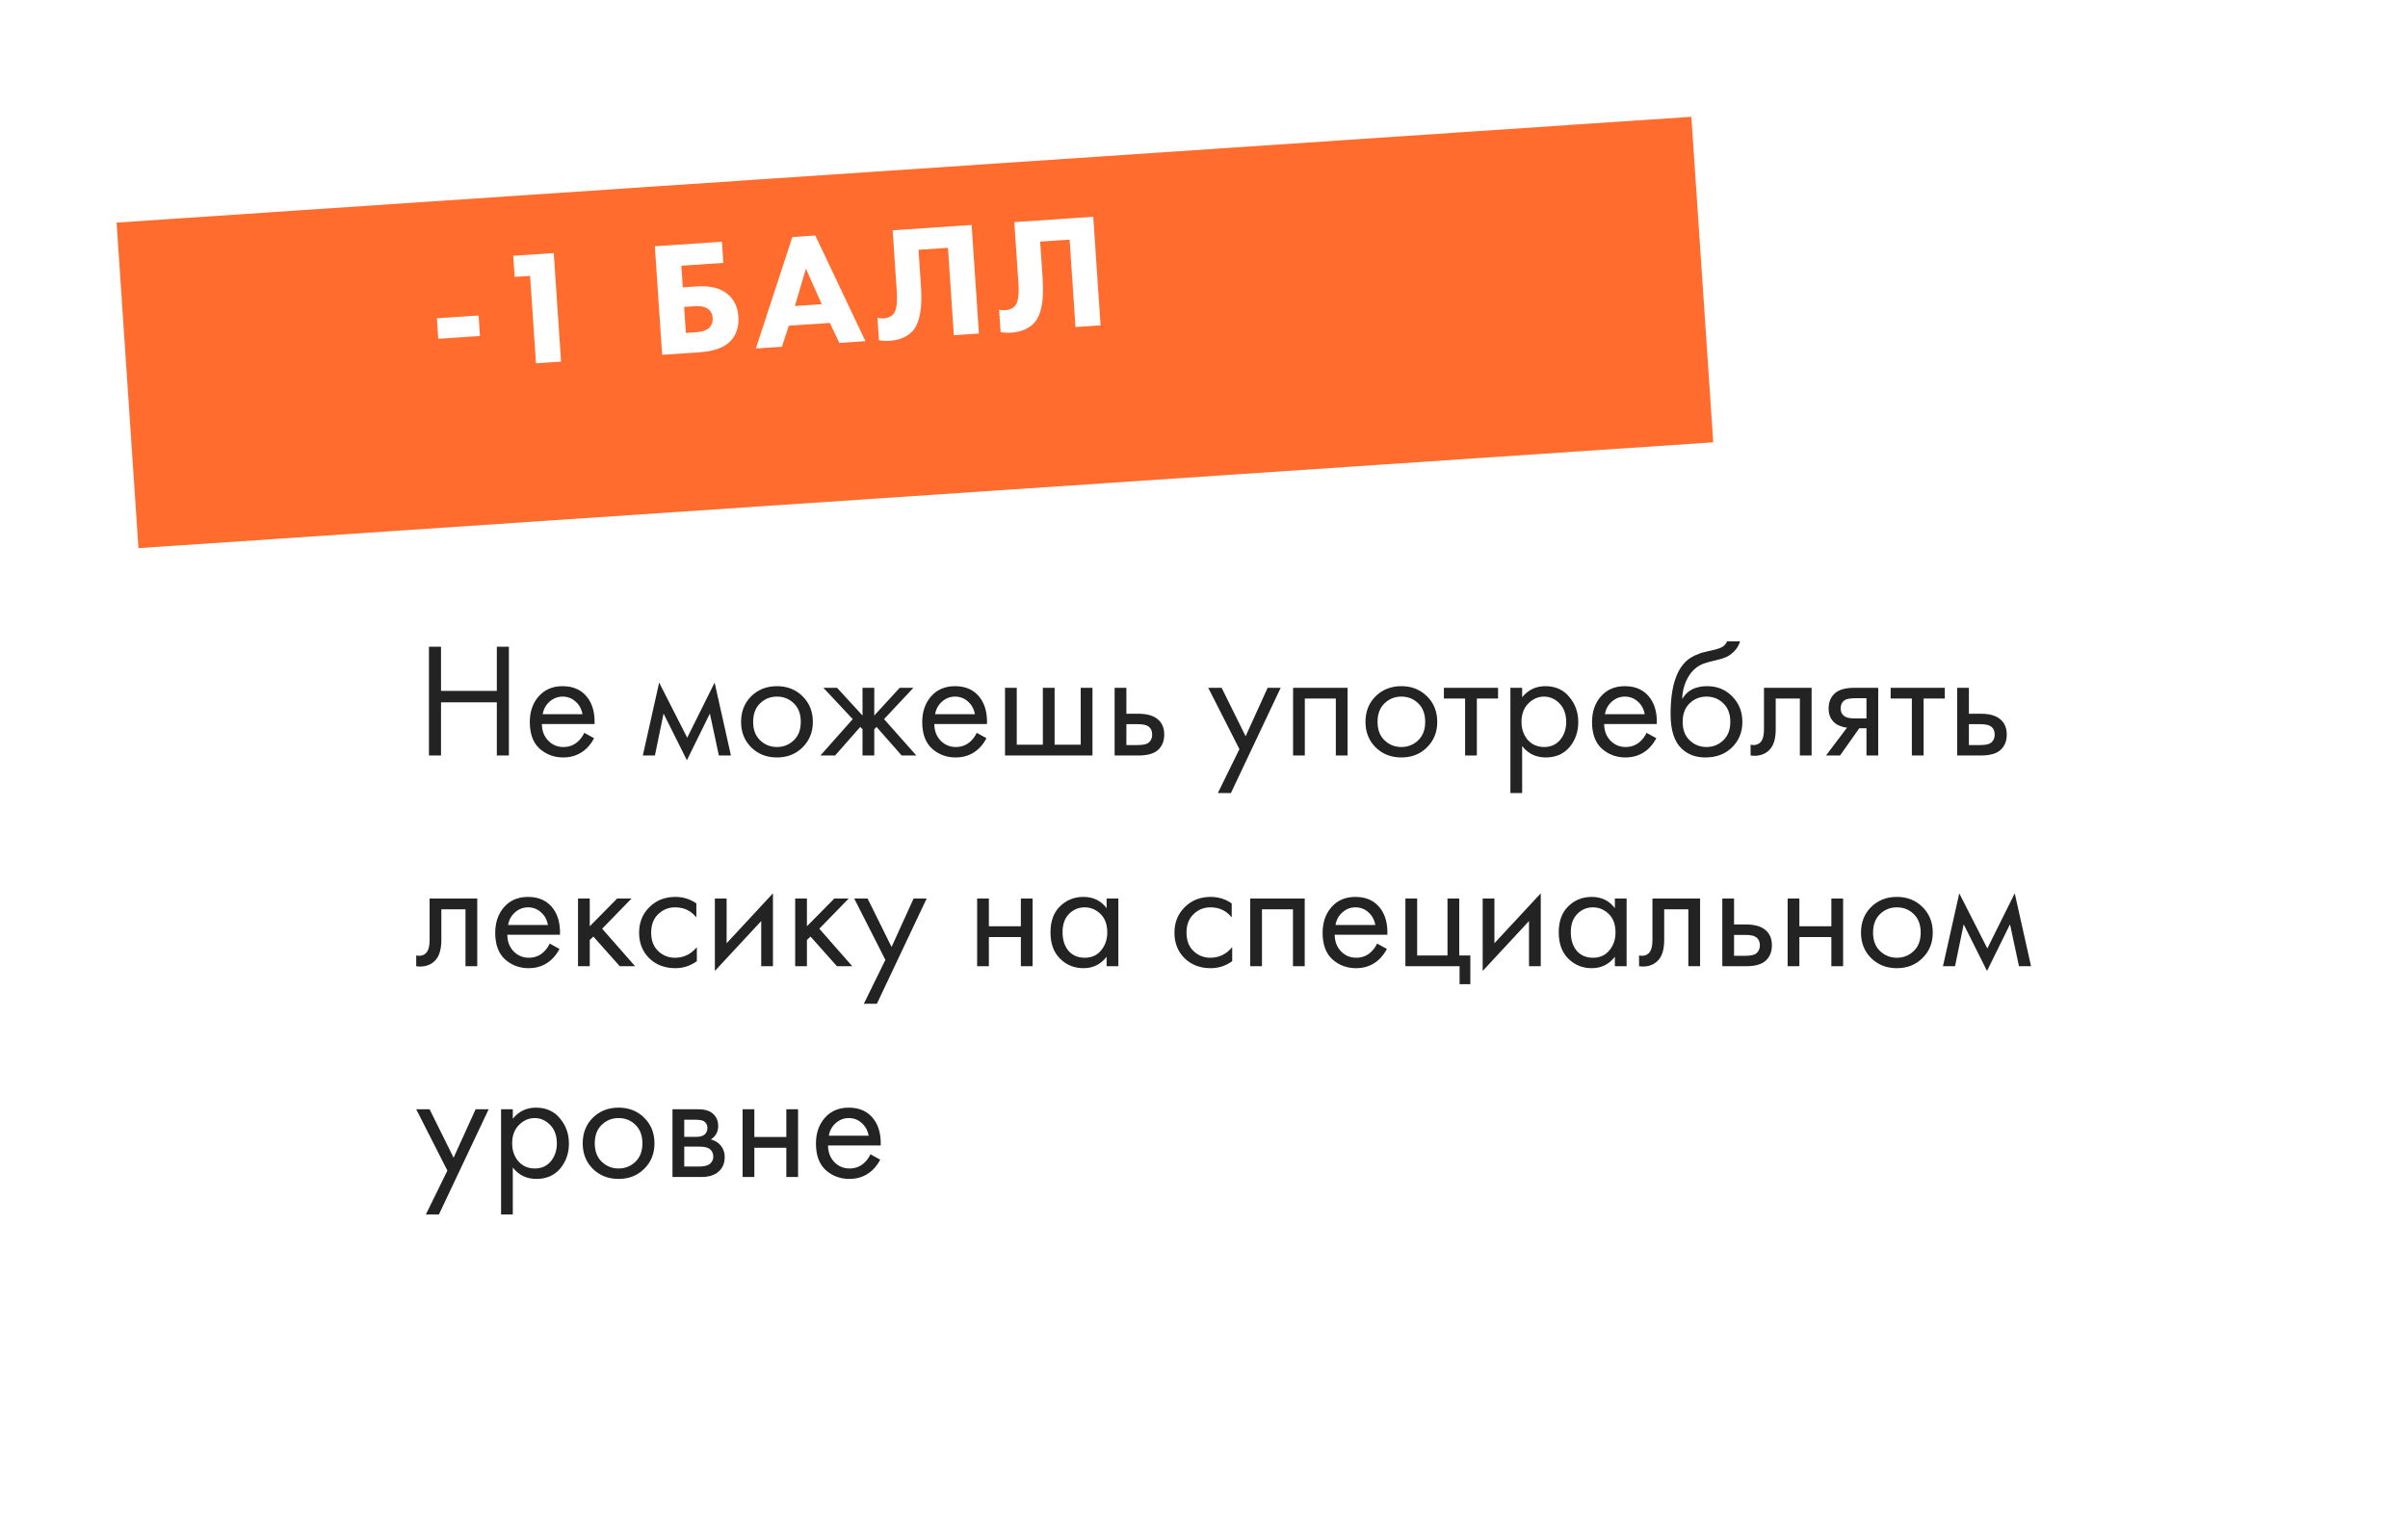 <?xml version="1.0" encoding="UTF-8"?> <svg xmlns="http://www.w3.org/2000/svg" width="457" height="292" viewBox="0 0 457 292" fill="none"> <g filter="url(#filter0_d)"> <rect x="41.589" y="51.36" width="394.566" height="208.784" fill="white"></rect> </g> <g filter="url(#filter1_d)"> <rect x="23.895" y="33.407" width="299.541" height="61.927" transform="rotate(-3.845 23.895 33.407)" fill="#FF6C2E"></rect> </g> <path d="M83.699 122.75V131.141H94.289V122.75H96.58V143.402H94.289V133.308H83.699V143.402H81.408V122.75H83.699ZM110.889 139.098L112.747 140.12C112.313 140.946 111.787 141.637 111.168 142.195C109.991 143.248 108.567 143.774 106.895 143.774C105.161 143.774 103.664 143.217 102.405 142.102C101.166 140.967 100.547 139.284 100.547 137.055C100.547 135.094 101.104 133.473 102.219 132.193C103.354 130.893 104.872 130.243 106.771 130.243C108.917 130.243 110.538 131.027 111.632 132.596C112.499 133.835 112.901 135.445 112.84 137.426H102.838C102.859 138.727 103.261 139.78 104.046 140.585C104.83 141.39 105.79 141.792 106.925 141.792C107.937 141.792 108.814 141.483 109.557 140.863C110.135 140.368 110.579 139.78 110.889 139.098ZM102.993 135.569H110.548C110.362 134.557 109.919 133.752 109.217 133.153C108.536 132.534 107.72 132.224 106.771 132.224C105.842 132.224 105.016 132.544 104.294 133.184C103.592 133.804 103.158 134.598 102.993 135.569ZM122 143.402L125.096 129.562L130.422 140.027L135.624 129.562L138.72 143.402H136.429L134.726 135.445L130.36 144.3L125.932 135.445L124.291 143.402H122ZM152.316 141.854C151.036 143.134 149.416 143.774 147.455 143.774C145.494 143.774 143.863 143.134 142.562 141.854C141.282 140.574 140.643 138.964 140.643 137.024C140.643 135.063 141.282 133.442 142.562 132.163C143.863 130.883 145.494 130.243 147.455 130.243C149.416 130.243 151.036 130.883 152.316 132.163C153.616 133.442 154.267 135.063 154.267 137.024C154.267 138.964 153.616 140.574 152.316 141.854ZM150.644 133.494C149.777 132.648 148.714 132.224 147.455 132.224C146.195 132.224 145.122 132.658 144.234 133.525C143.367 134.371 142.934 135.538 142.934 137.024C142.934 138.51 143.378 139.676 144.265 140.523C145.153 141.369 146.216 141.792 147.455 141.792C148.693 141.792 149.756 141.369 150.644 140.523C151.531 139.676 151.975 138.51 151.975 137.024C151.975 135.517 151.531 134.34 150.644 133.494ZM163.692 130.552H165.922V135.816L170.752 130.552H173.353L167.78 136.497L173.91 143.402H171.124L166.355 137.984L165.922 138.417V143.402H163.692V138.417L163.259 137.984L158.49 143.402H155.704L161.835 136.497L156.261 130.552H158.862L163.692 135.816V130.552ZM185.365 139.098L187.223 140.12C186.789 140.946 186.263 141.637 185.644 142.195C184.467 143.248 183.043 143.774 181.371 143.774C179.637 143.774 178.14 143.217 176.881 142.102C175.642 140.967 175.023 139.284 175.023 137.055C175.023 135.094 175.58 133.473 176.695 132.193C177.831 130.893 179.348 130.243 181.247 130.243C183.394 130.243 185.014 131.027 186.108 132.596C186.975 133.835 187.378 135.445 187.316 137.426H177.314C177.335 138.727 177.738 139.78 178.522 140.585C179.306 141.39 180.266 141.792 181.402 141.792C182.413 141.792 183.29 141.483 184.034 140.863C184.612 140.368 185.055 139.78 185.365 139.098ZM177.469 135.569H185.024C184.839 134.557 184.395 133.752 183.693 133.153C183.012 132.534 182.196 132.224 181.247 132.224C180.318 132.224 179.492 132.544 178.77 133.184C178.068 133.804 177.634 134.598 177.469 135.569ZM190.736 143.402V130.552H192.965V141.359H197.919V130.552H200.148V141.359H205.103V130.552H207.332V143.402H190.736ZM211.539 143.402V130.552H213.769V135.476H216.06C217.835 135.476 219.136 135.899 219.961 136.745C220.622 137.406 220.952 138.304 220.952 139.439C220.952 140.636 220.57 141.596 219.807 142.319C219.043 143.041 217.784 143.402 216.029 143.402H211.539ZM213.769 141.421H215.843C216.772 141.421 217.433 141.307 217.825 141.08C218.382 140.709 218.661 140.161 218.661 139.439C218.661 138.696 218.393 138.159 217.856 137.829C217.484 137.581 216.824 137.457 215.874 137.457H213.769V141.421ZM231.133 150.524L235.22 142.195L229.306 130.552H231.845L236.397 139.749L240.577 130.552H243.054L233.61 150.524H231.133ZM245.406 130.552H255.748V143.402H253.518V132.596H247.635V143.402H245.406V130.552ZM270.819 141.854C269.539 143.134 267.918 143.774 265.957 143.774C263.996 143.774 262.365 143.134 261.065 141.854C259.785 140.574 259.145 138.964 259.145 137.024C259.145 135.063 259.785 133.442 261.065 132.163C262.365 130.883 263.996 130.243 265.957 130.243C267.918 130.243 269.539 130.883 270.819 132.163C272.119 133.442 272.769 135.063 272.769 137.024C272.769 138.964 272.119 140.574 270.819 141.854ZM269.147 133.494C268.28 132.648 267.216 132.224 265.957 132.224C264.698 132.224 263.625 132.658 262.737 133.525C261.87 134.371 261.437 135.538 261.437 137.024C261.437 138.51 261.88 139.676 262.768 140.523C263.656 141.369 264.719 141.792 265.957 141.792C267.196 141.792 268.259 141.369 269.147 140.523C270.034 139.676 270.478 138.51 270.478 137.024C270.478 135.517 270.034 134.34 269.147 133.494ZM284.308 132.596H280.283V143.402H278.053V132.596H274.028V130.552H284.308V132.596ZM288.88 141.606V150.524H286.65V130.552H288.88V132.348C290.015 130.945 291.481 130.243 293.277 130.243C295.196 130.243 296.714 130.924 297.828 132.286C298.964 133.628 299.531 135.218 299.531 137.055C299.531 138.913 298.974 140.502 297.859 141.823C296.745 143.124 295.248 143.774 293.37 143.774C291.491 143.774 289.995 143.051 288.88 141.606ZM293.06 141.792C294.319 141.792 295.331 141.338 296.094 140.43C296.858 139.501 297.24 138.376 297.24 137.055C297.24 135.569 296.817 134.392 295.971 133.525C295.124 132.658 294.144 132.224 293.029 132.224C291.914 132.224 290.923 132.658 290.056 133.525C289.189 134.392 288.756 135.558 288.756 137.024C288.756 138.366 289.148 139.501 289.933 140.43C290.738 141.338 291.78 141.792 293.06 141.792ZM312.486 139.098L314.343 140.12C313.91 140.946 313.384 141.637 312.764 142.195C311.588 143.248 310.163 143.774 308.491 143.774C306.757 143.774 305.261 143.217 304.001 142.102C302.763 140.967 302.144 139.284 302.144 137.055C302.144 135.094 302.701 133.473 303.816 132.193C304.951 130.893 306.468 130.243 308.367 130.243C310.514 130.243 312.135 131.027 313.229 132.596C314.096 133.835 314.498 135.445 314.436 137.426H304.435C304.456 138.727 304.858 139.78 305.643 140.585C306.427 141.39 307.387 141.792 308.522 141.792C309.534 141.792 310.411 141.483 311.154 140.863C311.732 140.368 312.176 139.78 312.486 139.098ZM304.59 135.569H312.145C311.959 134.557 311.515 133.752 310.814 133.153C310.132 132.534 309.317 132.224 308.367 132.224C307.438 132.224 306.613 132.544 305.89 133.184C305.188 133.804 304.755 134.598 304.59 135.569ZM327.764 121.728H330.242C330.014 122.492 329.622 123.142 329.065 123.678C328.528 124.195 328.033 124.545 327.579 124.731C327.145 124.917 326.629 125.082 326.03 125.227C325.927 125.247 325.68 125.309 325.287 125.412C324.895 125.495 324.596 125.567 324.389 125.629C324.183 125.691 323.915 125.774 323.584 125.877C323.254 125.98 322.955 126.104 322.686 126.248C322.418 126.393 322.17 126.548 321.943 126.713C321.159 127.312 320.519 128.148 320.024 129.221C319.549 130.274 319.291 131.399 319.249 132.596H319.311C320.24 131.027 321.799 130.243 323.987 130.243C325.907 130.243 327.496 130.893 328.755 132.193C330.035 133.494 330.675 135.104 330.675 137.024C330.675 138.964 330.025 140.574 328.724 141.854C327.424 143.134 325.731 143.774 323.646 143.774C321.85 143.774 320.374 143.237 319.218 142.164C317.773 140.843 317.051 138.634 317.051 135.538C317.051 130.15 318.269 126.62 320.705 124.948C320.891 124.824 321.087 124.711 321.293 124.607C321.499 124.484 321.716 124.38 321.943 124.298C322.191 124.195 322.397 124.112 322.563 124.05C322.728 123.967 322.955 123.895 323.244 123.833C323.553 123.751 323.76 123.699 323.863 123.678C323.987 123.637 324.214 123.586 324.544 123.524C324.895 123.441 325.112 123.389 325.194 123.369C326.02 123.183 326.619 122.966 326.99 122.719C327.362 122.45 327.62 122.12 327.764 121.728ZM327.052 133.494C326.185 132.648 325.122 132.224 323.863 132.224C322.604 132.224 321.53 132.658 320.643 133.525C319.776 134.371 319.342 135.538 319.342 137.024C319.342 138.51 319.786 139.676 320.674 140.523C321.561 141.369 322.624 141.792 323.863 141.792C325.102 141.792 326.165 141.369 327.052 140.523C327.94 139.676 328.384 138.51 328.384 137.024C328.384 135.517 327.94 134.34 327.052 133.494ZM343.816 130.552V143.402H341.587V132.596H337.004V138.386C337.004 140.058 336.674 141.297 336.014 142.102C335.27 143.01 334.238 143.464 332.917 143.464C332.752 143.464 332.525 143.444 332.236 143.402V141.359C332.442 141.4 332.608 141.421 332.731 141.421C333.454 141.421 333.991 141.142 334.342 140.585C334.631 140.131 334.775 139.398 334.775 138.386V130.552H343.816ZM346.547 143.402L350.542 138.108C350.418 138.108 350.242 138.087 350.015 138.046C349.809 138.004 349.499 137.901 349.086 137.736C348.674 137.571 348.333 137.354 348.065 137.086C347.383 136.446 347.043 135.589 347.043 134.516C347.043 133.298 347.425 132.338 348.188 131.636C348.952 130.914 350.211 130.552 351.966 130.552H356.456V143.402H354.226V138.231H352.864L349.21 143.402H346.547ZM354.226 136.374V132.534H352.152C351.182 132.534 350.511 132.648 350.139 132.875C349.602 133.226 349.334 133.752 349.334 134.454C349.334 135.156 349.602 135.672 350.139 136.002C350.531 136.25 351.192 136.374 352.121 136.374H354.226ZM369.095 132.596H365.07V143.402H362.841V132.596H358.815V130.552H369.095V132.596ZM371.438 143.402V130.552H373.667V135.476H375.959C377.734 135.476 379.034 135.899 379.86 136.745C380.52 137.406 380.851 138.304 380.851 139.439C380.851 140.636 380.469 141.596 379.705 142.319C378.941 143.041 377.682 143.402 375.928 143.402H371.438ZM373.667 141.421H375.742C376.671 141.421 377.331 141.307 377.723 141.08C378.281 140.709 378.559 140.161 378.559 139.439C378.559 138.696 378.291 138.159 377.754 137.829C377.383 137.581 376.722 137.457 375.773 137.457H373.667V141.421ZM90.573 170.552V183.402H88.344V172.596H83.761V178.386C83.761 180.058 83.431 181.297 82.77 182.102C82.027 183.01 80.995 183.464 79.674 183.464C79.509 183.464 79.282 183.444 78.993 183.402V181.359C79.199 181.4 79.364 181.421 79.488 181.421C80.211 181.421 80.747 181.142 81.098 180.585C81.387 180.131 81.532 179.398 81.532 178.386V170.552H90.573ZM104.327 179.098L106.185 180.12C105.752 180.946 105.225 181.637 104.606 182.195C103.429 183.248 102.005 183.774 100.333 183.774C98.599 183.774 97.102 183.217 95.843 182.102C94.605 180.967 93.985 179.284 93.985 177.055C93.985 175.094 94.543 173.473 95.657 172.193C96.793 170.893 98.31 170.243 100.209 170.243C102.356 170.243 103.976 171.027 105.07 172.596C105.937 173.835 106.34 175.445 106.278 177.426H96.277C96.297 178.727 96.7 179.78 97.484 180.585C98.269 181.39 99.228 181.792 100.364 181.792C101.375 181.792 102.253 181.483 102.996 180.863C103.574 180.368 104.018 179.78 104.327 179.098ZM96.431 175.569H103.987C103.801 174.557 103.357 173.752 102.655 173.153C101.974 172.534 101.159 172.224 100.209 172.224C99.28 172.224 98.454 172.544 97.732 173.184C97.03 173.804 96.597 174.598 96.431 175.569ZM109.698 170.552H111.927V175.816L117.129 170.552H119.854L114.28 176.281L120.535 183.402H117.624L112.608 177.767L111.927 178.417V183.402H109.698V170.552ZM132.158 171.481V174.144C131.147 172.864 129.805 172.224 128.133 172.224C126.874 172.224 125.801 172.658 124.913 173.525C124.025 174.371 123.582 175.538 123.582 177.024C123.582 178.51 124.025 179.676 124.913 180.523C125.801 181.369 126.864 181.792 128.102 181.792C129.754 181.792 131.137 181.121 132.251 179.78V182.442C131.033 183.33 129.671 183.774 128.164 183.774C126.162 183.774 124.51 183.144 123.21 181.885C121.93 180.605 121.29 178.995 121.29 177.055C121.29 175.094 121.94 173.473 123.241 172.193C124.541 170.893 126.182 170.243 128.164 170.243C129.65 170.243 130.982 170.656 132.158 171.481ZM135.672 170.552H137.902V179.036L146.695 169.562V183.402H144.466V174.825L135.672 184.3V170.552ZM150.912 170.552H153.141V175.816L158.343 170.552H161.068L155.495 176.281L161.749 183.402H158.839L153.823 177.767L153.141 178.417V183.402H150.912V170.552ZM163.944 190.524L168.031 182.195L162.117 170.552H164.656L169.208 179.749L173.388 170.552H175.865L166.421 190.524H163.944ZM185.444 183.402V170.552H187.673V175.816H193.742V170.552H195.972V183.402H193.742V177.86H187.673V183.402H185.444ZM210.016 172.379V170.552H212.246V183.402H210.016V181.606C208.902 183.051 207.436 183.774 205.619 183.774C203.885 183.774 202.409 183.175 201.192 181.978C199.974 180.781 199.365 179.109 199.365 176.962C199.365 174.856 199.963 173.215 201.161 172.039C202.379 170.841 203.865 170.243 205.619 170.243C207.477 170.243 208.943 170.955 210.016 172.379ZM205.867 172.224C204.69 172.224 203.689 172.648 202.864 173.494C202.059 174.32 201.656 175.476 201.656 176.962C201.656 178.386 202.028 179.553 202.771 180.461C203.535 181.348 204.567 181.792 205.867 181.792C207.168 181.792 208.2 181.328 208.963 180.399C209.748 179.47 210.14 178.335 210.14 176.993C210.14 175.465 209.707 174.289 208.84 173.463C207.973 172.637 206.982 172.224 205.867 172.224ZM233.758 171.481V174.144C232.747 172.864 231.405 172.224 229.733 172.224C228.474 172.224 227.4 172.658 226.513 173.525C225.625 174.371 225.181 175.538 225.181 177.024C225.181 178.51 225.625 179.676 226.513 180.523C227.4 181.369 228.463 181.792 229.702 181.792C231.353 181.792 232.736 181.121 233.851 179.78V182.442C232.633 183.33 231.271 183.774 229.764 183.774C227.762 183.774 226.11 183.144 224.81 181.885C223.53 180.605 222.89 178.995 222.89 177.055C222.89 175.094 223.54 173.473 224.841 172.193C226.141 170.893 227.782 170.243 229.764 170.243C231.25 170.243 232.582 170.656 233.758 171.481ZM237.272 170.552H247.614V183.402H245.384V172.596H239.501V183.402H237.272V170.552ZM261.353 179.098L263.211 180.12C262.777 180.946 262.251 181.637 261.632 182.195C260.455 183.248 259.031 183.774 257.359 183.774C255.625 183.774 254.128 183.217 252.869 182.102C251.631 180.967 251.011 179.284 251.011 177.055C251.011 175.094 251.569 173.473 252.683 172.193C253.819 170.893 255.336 170.243 257.235 170.243C259.382 170.243 261.002 171.027 262.096 172.596C262.963 173.835 263.366 175.445 263.304 177.426H253.303C253.323 178.727 253.726 179.78 254.51 180.585C255.295 181.39 256.254 181.792 257.39 181.792C258.401 181.792 259.279 181.483 260.022 180.863C260.6 180.368 261.043 179.78 261.353 179.098ZM253.457 175.569H261.013C260.827 174.557 260.383 173.752 259.681 173.153C259 172.534 258.184 172.224 257.235 172.224C256.306 172.224 255.48 172.544 254.758 173.184C254.056 173.804 253.623 174.598 253.457 175.569ZM266.724 183.402V170.552H268.953V181.359H274.712V170.552H276.942V181.359H279.047V186.808H277.004V183.402H266.724ZM281.389 170.552H283.618V179.036L292.412 169.562V183.402H290.183V174.825L281.389 184.3V170.552ZM306.475 172.379V170.552H308.705V183.402H306.475V181.606C305.361 183.051 303.895 183.774 302.079 183.774C300.345 183.774 298.869 183.175 297.651 181.978C296.433 180.781 295.824 179.109 295.824 176.962C295.824 174.856 296.423 173.215 297.62 172.039C298.838 170.841 300.324 170.243 302.079 170.243C303.936 170.243 305.402 170.955 306.475 172.379ZM302.326 172.224C301.15 172.224 300.149 172.648 299.323 173.494C298.518 174.32 298.115 175.476 298.115 176.962C298.115 178.386 298.487 179.553 299.23 180.461C299.994 181.348 301.026 181.792 302.326 181.792C303.627 181.792 304.659 181.328 305.423 180.399C306.207 179.47 306.599 178.335 306.599 176.993C306.599 175.465 306.166 174.289 305.299 173.463C304.432 172.637 303.441 172.224 302.326 172.224ZM322.65 170.552V183.402H320.42V172.596H315.838V178.386C315.838 180.058 315.508 181.297 314.847 182.102C314.104 183.01 313.072 183.464 311.751 183.464C311.586 183.464 311.358 183.444 311.069 183.402V181.359C311.276 181.4 311.441 181.421 311.565 181.421C312.287 181.421 312.824 181.142 313.175 180.585C313.464 180.131 313.608 179.398 313.608 178.386V170.552H322.65ZM326.867 183.402V170.552H329.096V175.476H331.388C333.163 175.476 334.463 175.899 335.289 176.745C335.95 177.406 336.28 178.304 336.28 179.439C336.28 180.636 335.898 181.596 335.134 182.319C334.371 183.041 333.111 183.402 331.357 183.402H326.867ZM329.096 181.421H331.171C332.1 181.421 332.76 181.307 333.153 181.08C333.71 180.709 333.989 180.161 333.989 179.439C333.989 178.696 333.72 178.159 333.184 177.829C332.812 177.581 332.151 177.457 331.202 177.457H329.096V181.421ZM339.265 183.402V170.552H341.494V175.816H347.563V170.552H349.792V183.402H347.563V177.86H341.494V183.402H339.265ZM364.859 181.854C363.579 183.134 361.958 183.774 359.997 183.774C358.036 183.774 356.406 183.134 355.105 181.854C353.825 180.574 353.185 178.964 353.185 177.024C353.185 175.063 353.825 173.442 355.105 172.163C356.406 170.883 358.036 170.243 359.997 170.243C361.958 170.243 363.579 170.883 364.859 172.163C366.159 173.442 366.809 175.063 366.809 177.024C366.809 178.964 366.159 180.574 364.859 181.854ZM363.187 173.494C362.32 172.648 361.257 172.224 359.997 172.224C358.738 172.224 357.665 172.658 356.777 173.525C355.91 174.371 355.477 175.538 355.477 177.024C355.477 178.51 355.921 179.676 356.808 180.523C357.696 181.369 358.759 181.792 359.997 181.792C361.236 181.792 362.299 181.369 363.187 180.523C364.074 179.676 364.518 178.51 364.518 177.024C364.518 175.517 364.074 174.34 363.187 173.494ZM368.742 183.402L371.838 169.562L377.164 180.027L382.366 169.562L385.462 183.402H383.171L381.468 175.445L377.102 184.3L372.674 175.445L371.033 183.402H368.742ZM80.82 230.524L84.907 222.195L78.993 210.552H81.532L86.084 219.749L90.264 210.552H92.741L83.297 230.524H80.82ZM97.322 221.606V230.524H95.093V210.552H97.322V212.348C98.457 210.945 99.923 210.243 101.719 210.243C103.639 210.243 105.156 210.924 106.271 212.286C107.406 213.628 107.974 215.218 107.974 217.055C107.974 218.913 107.416 220.502 106.302 221.823C105.187 223.124 103.69 223.774 101.812 223.774C99.933 223.774 98.437 223.051 97.322 221.606ZM101.502 221.792C102.761 221.792 103.773 221.338 104.537 220.43C105.3 219.501 105.682 218.376 105.682 217.055C105.682 215.569 105.259 214.392 104.413 213.525C103.566 212.658 102.586 212.224 101.471 212.224C100.357 212.224 99.366 212.658 98.499 213.525C97.632 214.392 97.198 215.558 97.198 217.024C97.198 218.366 97.591 219.501 98.375 220.43C99.18 221.338 100.222 221.792 101.502 221.792ZM122.259 221.854C120.979 223.134 119.359 223.774 117.398 223.774C115.437 223.774 113.806 223.134 112.506 221.854C111.226 220.574 110.586 218.964 110.586 217.024C110.586 215.063 111.226 213.442 112.506 212.163C113.806 210.883 115.437 210.243 117.398 210.243C119.359 210.243 120.979 210.883 122.259 212.163C123.56 213.442 124.21 215.063 124.21 217.024C124.21 218.964 123.56 220.574 122.259 221.854ZM120.587 213.494C119.72 212.648 118.657 212.224 117.398 212.224C116.139 212.224 115.065 212.658 114.178 213.525C113.311 214.371 112.877 215.538 112.877 217.024C112.877 218.51 113.321 219.676 114.209 220.523C115.096 221.369 116.159 221.792 117.398 221.792C118.637 221.792 119.7 221.369 120.587 220.523C121.475 219.676 121.919 218.51 121.919 217.024C121.919 215.517 121.475 214.34 120.587 213.494ZM127.629 210.552H132.49C133.667 210.552 134.565 210.8 135.184 211.296C135.927 211.894 136.299 212.699 136.299 213.711C136.299 214.825 135.834 215.682 134.905 216.281C135.545 216.446 136.082 216.735 136.515 217.148C137.197 217.808 137.537 218.634 137.537 219.625C137.537 220.863 137.093 221.834 136.206 222.535C135.442 223.113 134.431 223.402 133.171 223.402H127.629V210.552ZM129.858 215.785H132.211C132.81 215.785 133.285 215.661 133.636 215.414C134.049 215.104 134.255 214.66 134.255 214.082C134.255 213.566 134.049 213.153 133.636 212.844C133.326 212.637 132.728 212.534 131.84 212.534H129.858V215.785ZM129.858 221.421H132.614C133.564 221.421 134.234 221.276 134.627 220.987C135.122 220.616 135.37 220.141 135.37 219.563C135.37 218.944 135.153 218.458 134.72 218.108C134.327 217.798 133.656 217.643 132.707 217.643H129.858V221.421ZM140.934 223.402V210.552H143.163V215.816H149.232V210.552H151.461V223.402H149.232V217.86H143.163V223.402H140.934ZM165.196 219.098L167.054 220.12C166.621 220.946 166.094 221.637 165.475 222.195C164.298 223.248 162.874 223.774 161.202 223.774C159.468 223.774 157.971 223.217 156.712 222.102C155.474 220.967 154.854 219.284 154.854 217.055C154.854 215.094 155.412 213.473 156.526 212.193C157.662 210.893 159.179 210.243 161.078 210.243C163.225 210.243 164.845 211.027 165.939 212.596C166.806 213.835 167.209 215.445 167.147 217.426H157.146C157.166 218.727 157.569 219.78 158.353 220.585C159.138 221.39 160.098 221.792 161.233 221.792C162.244 221.792 163.122 221.483 163.865 220.863C164.443 220.368 164.887 219.78 165.196 219.098ZM157.301 215.569H164.856C164.67 214.557 164.226 213.752 163.524 213.153C162.843 212.534 162.028 212.224 161.078 212.224C160.149 212.224 159.323 212.544 158.601 213.184C157.899 213.804 157.466 214.598 157.301 215.569Z" fill="#232323"></path> <path d="M83.179 64.308L82.918 60.415L90.826 59.883L91.088 63.776L83.179 64.308ZM101.722 68.958L100.607 52.368L97.672 52.565L97.402 48.549L105.095 48.032L106.48 68.638L101.722 68.958ZM125.665 67.348L124.28 46.742L137.009 45.886L137.279 49.903L129.308 50.438L129.584 54.547L132.241 54.369C134.816 54.196 136.795 54.704 138.178 55.894C139.365 56.931 140.017 58.325 140.135 60.076C140.258 61.909 139.801 63.419 138.763 64.606C137.611 65.925 135.582 66.682 132.678 66.877L125.665 67.348ZM130.166 63.198L132.05 63.071C133.204 62.993 134.044 62.72 134.571 62.25C135.074 61.74 135.301 61.115 135.252 60.373C135.195 59.529 134.843 58.911 134.196 58.52C133.656 58.184 132.83 58.053 131.718 58.128L129.833 58.255L130.166 63.198ZM159.299 65.088L157.493 61.299L149.707 61.822L148.394 65.821L143.45 66.153L150.376 44.988L154.732 44.695L164.242 64.755L159.299 65.088ZM150.853 58.083L155.95 57.741L152.952 50.991L150.853 58.083ZM169.414 43.709L184.398 42.701L185.783 63.308L181.025 63.627L179.91 47.037L174.318 47.413L174.794 54.488C175.064 58.504 174.556 61.259 173.27 62.752C172.252 63.917 170.744 64.567 168.746 64.701C168.087 64.745 167.443 64.706 166.814 64.583L166.527 60.319C166.865 60.421 167.261 60.456 167.714 60.426C168.517 60.372 169.13 60.103 169.553 59.619C170.129 58.96 170.341 57.498 170.189 55.232L169.414 43.709ZM192.5 42.157L207.484 41.15L208.869 61.756L204.111 62.076L202.996 45.486L197.404 45.861L197.88 52.936C198.15 56.953 197.642 59.707 196.356 61.2C195.338 62.365 193.83 63.015 191.832 63.149C191.173 63.194 190.529 63.154 189.9 63.031L189.613 58.768C189.951 58.869 190.347 58.904 190.8 58.874C191.603 58.82 192.216 58.551 192.639 58.068C193.215 57.408 193.427 55.946 193.275 53.68L192.5 42.157Z" fill="white"></path> <defs> <filter id="filter0_d" x="17.703" y="38.09" width="438.8" height="253.018" filterUnits="userSpaceOnUse" color-interpolation-filters="sRGB"> <feFlood flood-opacity="0" result="BackgroundImageFix"></feFlood> <feColorMatrix in="SourceAlpha" type="matrix" values="0 0 0 0 0 0 0 0 0 0 0 0 0 0 0 0 0 0 127 0"></feColorMatrix> <feMorphology radius="4.423" operator="dilate" in="SourceAlpha" result="effect1_dropShadow"></feMorphology> <feOffset dx="-1.769" dy="8.847"></feOffset> <feGaussianBlur stdDeviation="8.847"></feGaussianBlur> <feColorMatrix type="matrix" values="0 0 0 0 0.783 0 0 0 0 0.783 0 0 0 0 0.783 0 0 0 0.57 0"></feColorMatrix> <feBlend mode="normal" in2="BackgroundImageFix" result="effect1_dropShadow"></feBlend> <feBlend mode="normal" in="SourceGraphic" in2="effect1_dropShadow" result="shape"></feBlend> </filter> <filter id="filter1_d" x="0.009" y="0.049" width="347.254" height="126.11" filterUnits="userSpaceOnUse" color-interpolation-filters="sRGB"> <feFlood flood-opacity="0" result="BackgroundImageFix"></feFlood> <feColorMatrix in="SourceAlpha" type="matrix" values="0 0 0 0 0 0 0 0 0 0 0 0 0 0 0 0 0 0 127 0"></feColorMatrix> <feMorphology radius="4.423" operator="dilate" in="SourceAlpha" result="effect1_dropShadow"></feMorphology> <feOffset dx="-1.769" dy="8.847"></feOffset> <feGaussianBlur stdDeviation="8.847"></feGaussianBlur> <feColorMatrix type="matrix" values="0 0 0 0 1 0 0 0 0 0.424 0 0 0 0 0.18 0 0 0 1 0"></feColorMatrix> <feBlend mode="normal" in2="BackgroundImageFix" result="effect1_dropShadow"></feBlend> <feBlend mode="normal" in="SourceGraphic" in2="effect1_dropShadow" result="shape"></feBlend> </filter> </defs> </svg> 